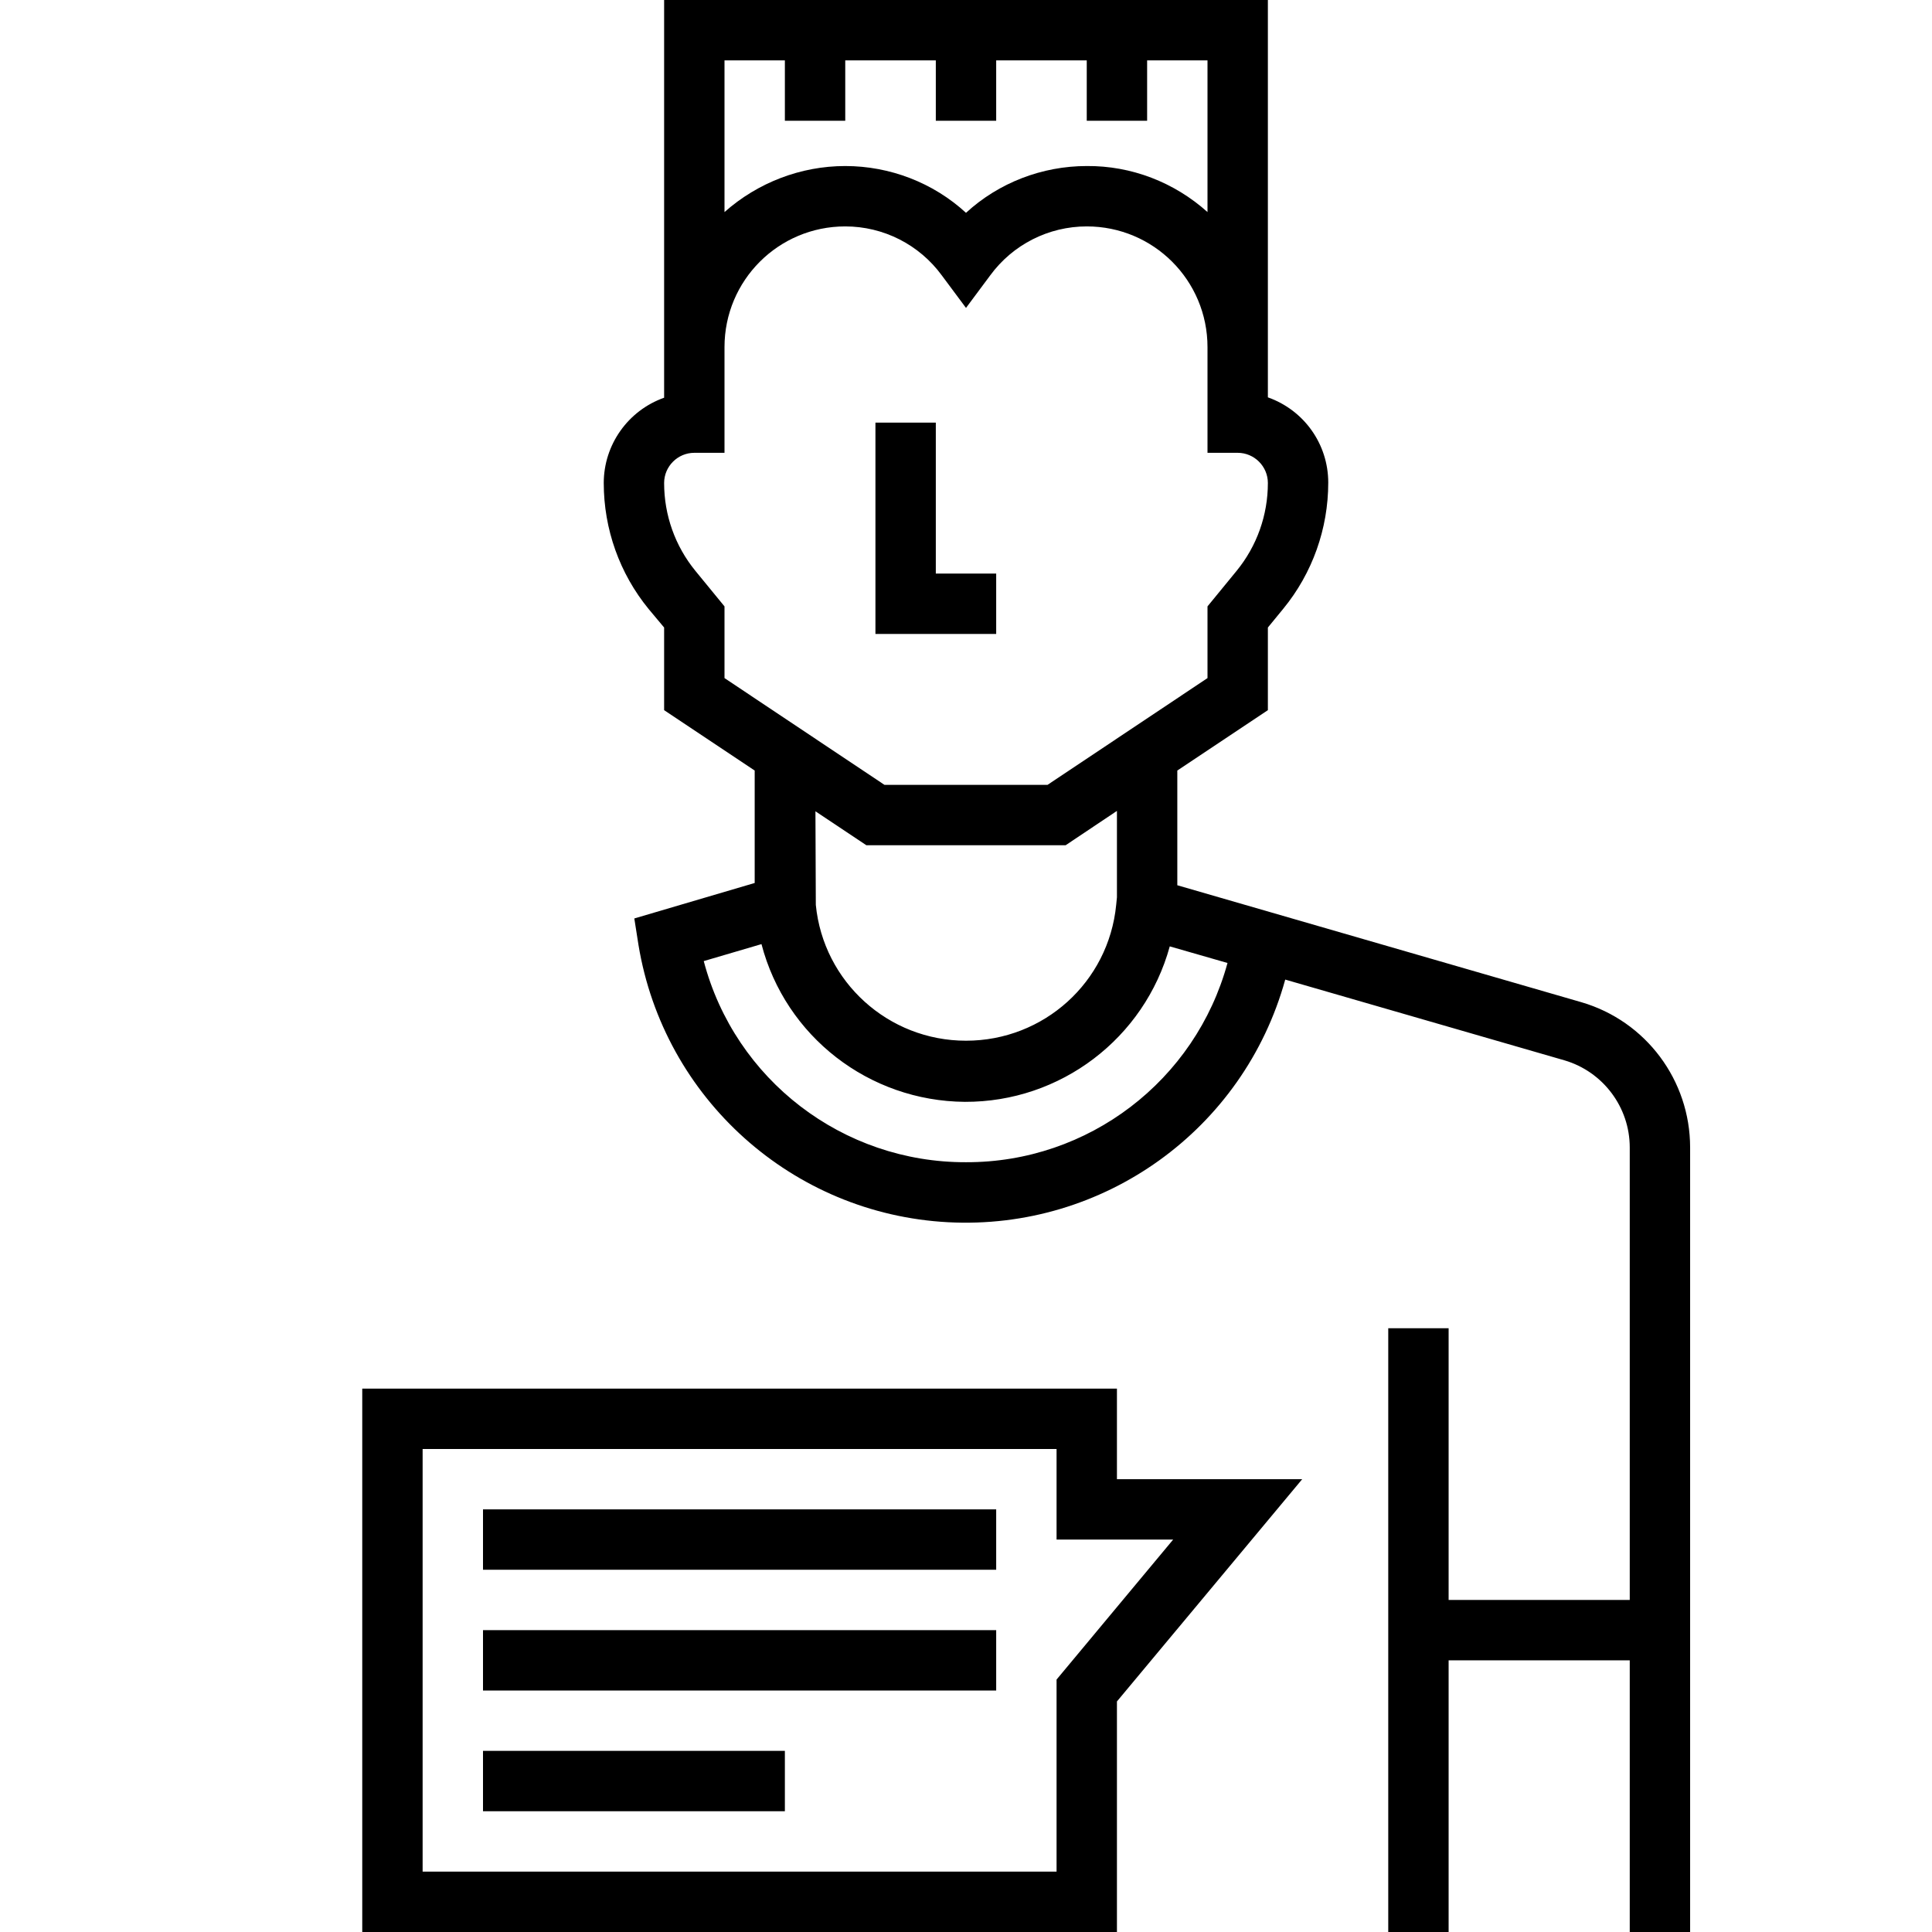 <svg xmlns="http://www.w3.org/2000/svg" viewBox="0 0 512 512" enable-background="new 0 0 512 512"><path d="M128 400h136v16H128v-16zM128 344"/><path d="M128 432h136v16H128v-16zM128 464h80v16h-80v-16zM96 408v104h200v-61.1l49.1-58.9H296v-24H96v40zm214.9 0L280 445.1V496H112V384h168v24h30.9zM264 152h-16v-40h-16v56h32v-16zM419.1 265.6l-107.1-31v-30.4l24-16v-21.9l4.1-5c7.7-9.4 11.9-21.2 11.9-33.4 0-10.2-6.4-19.2-16-22.6V0H176v105.4c-9.6 3.4-16 12.5-16 22.6 0 12.2 4.2 24 11.9 33.4l4.1 4.9v21.9l24 16V234l-31.9 9.4 1.1 7c6.7 40.7 40.8 71.3 82 73.5 41.2 2.2 78.4-24.5 89.4-64.3l74 21.4c10.2 3 17.3 12.4 17.3 23.1V424h-48v-72h-16v160h16v-72h48v72h16V304.1c0-17.8-11.7-33.5-28.8-38.5zM192 16h16v16h16V16h24v16h16V16h24v16h16V16h16v40.2c-8.8-7.9-20.2-12.3-32-12.2-11.8 0-23.3 4.4-32 12.4-8.7-8-20.2-12.4-32-12.4s-23.2 4.4-32 12.2V16zm0 163.7v-19l-7.7-9.4c-5.4-6.6-8.3-14.8-8.3-23.3 0-4.4 3.6-8 8-8h8V92c0-17.7 14.3-32 32-32 10.1 0 19.6 4.8 25.6 13l6.4 8.6 6.4-8.6c6-8.2 15.5-13 25.6-13 17.7 0 32 14.3 32 32v28h8c4.4 0 8 3.6 8 8 0 8.5-2.9 16.7-8.3 23.3l-7.7 9.4v19L277.6 208h-43.2L192 179.7zm104 35.2v22.9l-.2 2c-2 20.5-19.2 36-39.8 36s-37.8-15.6-39.8-36l-.1-24.8 13.5 9h52.8l13.6-9.1zM256 308c-32.6.1-61.2-21.8-69.5-53.3l15.3-4.5c6.4 24.5 28.5 41.6 53.9 41.8 25.3.1 47.6-16.8 54.3-41.2l15.3 4.4c-8.5 31.2-36.9 52.9-69.3 52.8z"/></svg>